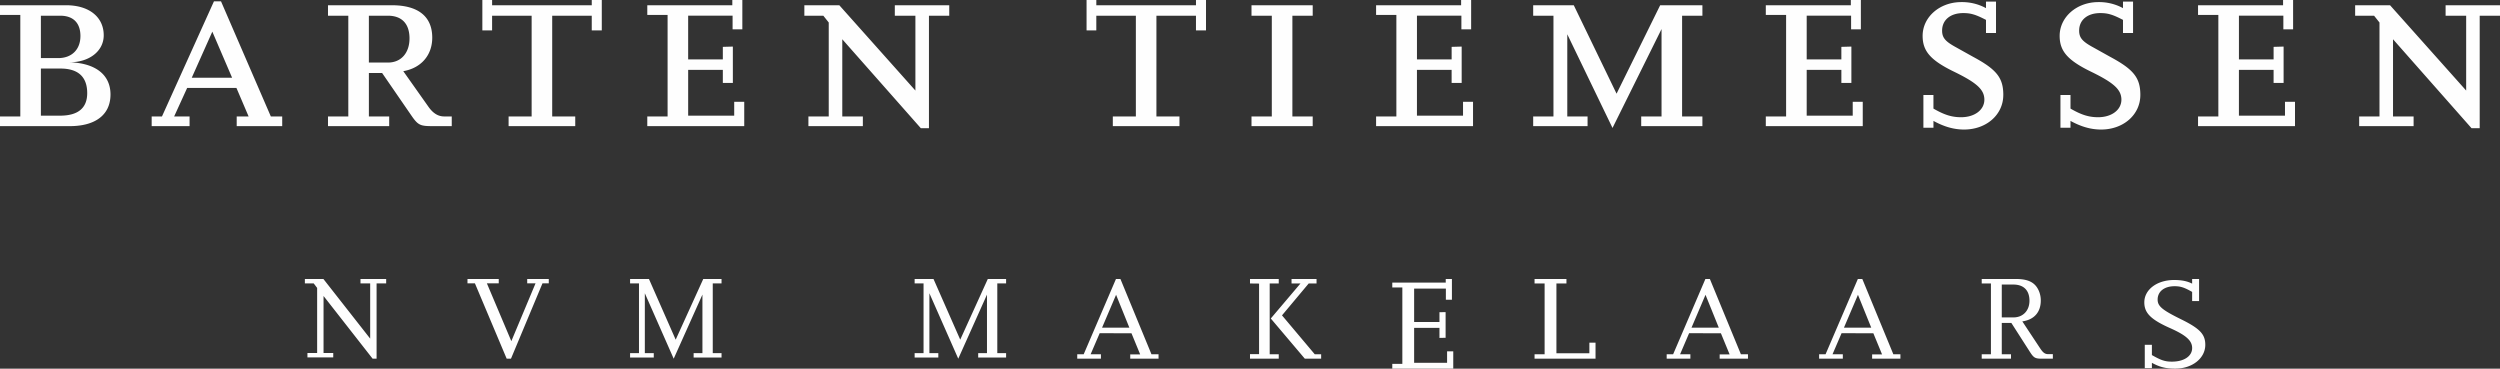 <svg width="217" height="32" viewBox="0 0 217 32" xmlns="http://www.w3.org/2000/svg"><rect x="0" y="0" width="217" height="32" fill="#333333" stroke="none"/><title>Group</title><path d="M32.688 31.135h-.344l-4.26-5.444v4.95h.842v.38h-2.24v-.38h.842v-5.65l-.299-.393h-.766v-.382h1.609l4.06 5.176v-4.794h-.842v-.382h2.23v.382h-.832zm11.664 0h-.372l-2.757-6.54h-.646v-.379h2.714v.378h-1.03l2.123 5.018 2.101-5.018h-.723v-.378h1.872v.378h-.547zm18.278-.104h-2.423v-.38h.764v-5.08l-2.494 5.564-2.505-5.68v5.195h.775v.381h-2.056v-.38h.773v-6.052h-.773v-.383h1.638l2.321 5.267 2.393-5.267h1.587v.383h-.763v6.051h.763zm24.7 0h-2.423v-.38h.763v-5.08l-2.493 5.564-2.505-5.68v5.195h.774v.381H79.39v-.38h.774v-6.052h-.774v-.383h1.638l2.32 5.267 2.393-5.267h1.588v.383h-.764v6.051h.764zm10.699-2.588l-1.153-2.855-1.218 2.855h2.371zm2.532 2.692h-2.457v-.375h.862l-.753-1.83-2.76-.01-.787 1.83h.895v.385h-2.057v-.385h.56l2.801-6.534h.388l2.694 6.534h.614v.385zm14.114 0h-1.416l-2.955-3.49 2.577-3.04h-.775v-.389h2.17v.389h-.681l-2.318 2.768 2.841 3.375h.557v.387zm-3.68 0H108.5v-.397h.787v-6.123l-.787-.01v-.389h2.495v.389h-.786v6.143h.786v.387zm15.147.865h-5.292v-.417h.873v-6.631h-.873v-.42h4.64v-.316h.536v1.8h-.525v-.963h-2.755v2.898h2.198v-.85l.534-.01v2.228l-.534.012v-.872h-2.198v3.032h2.86v-.995h.536zm12.35-.865h-5.293v-.387h.873v-6.143h-.873v-.389h2.768v.389h-.87v6.059h2.86v-.922h.535zm10.699-2.692l-1.153-2.855-1.217 2.855h2.37zm2.533 2.692h-2.458v-.375h.863l-.754-1.83-2.76-.01-.785 1.83h.894v.385h-2.057v-.385h.56l2.8-6.534h.389l2.693 6.534h.615v.385zm10.7-2.692l-1.154-2.855-1.217 2.855h2.37zm2.531 2.692H162.5v-.375h.862l-.754-1.83-2.759-.01-.786 1.83h.894v.385h-2.058v-.385h.56l2.802-6.534h.388l2.693 6.534h.614v.385zm8.798-3.585h1.027c.811 0 1.377-.587 1.377-1.446 0-.902-.502-1.405-1.4-1.405h-1.004v2.851zm4.434 3.585h-.908c-.63 0-.748-.063-1.101-.618l-1.592-2.484h-.833v2.715h.801v.387h-2.542v-.387h.8v-6.143h-.8v-.389h2.97c1.036 0 1.623.284 1.944.934.14.283.214.597.214.933 0 1.018-.577 1.667-1.603 1.814l1.539 2.326c.255.388.427.515.694.515h.417v.397zm8.597.82h-.618V29.93h.618v.889c.8.46 1.153.572 1.734.572 1.05 0 1.76-.471 1.76-1.18 0-.64-.514-1.11-1.932-1.739-1.654-.74-2.22-1.303-2.22-2.225 0-1.112 1.103-1.943 2.59-1.943.655 0 1.14.101 1.561.315v-.404h.603v1.92h-.603v-.797c-.67-.382-.998-.494-1.523-.494-.895 0-1.472.46-1.472 1.157 0 .573.381.898 2.024 1.708 1.64.808 2.113 1.302 2.113 2.221 0 1.17-1.13 2.069-2.614 2.069-.828 0-1.366-.148-2.021-.506v.46zM9.591 8.2c0-1.703-1.292-2.725-3.55-2.793 1.717 0 2.962-.978 2.962-2.34 0-1.59-1.268-2.612-3.266-2.612H0v.84h1.763v8.813H0v.84h6.065c1.64 0 2.773-.539 3.259-1.517.175-.354.267-.765.267-1.23zm-2.61-5.065c0 1.157-.75 1.908-1.927 1.908H3.549v-3.68h1.67c1.151 0 1.763.636 1.763 1.772zm.589 4.95c0 1.297-.8 1.954-2.351 1.954h-1.67V5.95h1.694c1.551 0 2.327.728 2.327 2.135zm16.926 2.862v-.84h-.988L19.183.114h-.611l-1.234 2.731-3.28 7.264h-.893v.84h3.29v-.84h-1.34l1.13-2.476h4.278l1.057 2.476h-1.034v.84h3.95zm-4.349-4.2h-3.503l1.786-4 1.717 4zm19.065 4.2v-.84h-.659c-.518 0-.964-.27-1.363-.84l-2.185-3.09c1.55-.27 2.514-1.384 2.514-2.907 0-1.84-1.222-2.815-3.503-2.815H28.47v.908h1.763v8.745H28.47v.84h5.312v-.84h-1.763v-3.77h1.15l2.516 3.656c.59.862.777.953 1.812.953h1.716zm-3.667-7.609c0 1.251-.729 2.091-1.859 2.091h-1.668V1.363h1.645c1.224 0 1.882.704 1.882 1.975zm16.69-.702V0h-.87v.455h-8.65V0h-.847v2.636h.846V1.363h3.432v8.745h-1.999v.84h5.784v-.84h-2V1.363h3.433v1.273h.87zM64.6 10.947v-2.11h-.871v1.202h-3.996V6.064h3.009V7.2h.87V4.043l-.87.024v1.09h-3.01V1.362h3.857v1.183h.846V0h-.87v.455h-7.38v.84h1.762v8.813h-1.763v.84H64.6zm17.795-9.584V.455H77.67v.908h1.787V7.86L72.852.455h-3.034v.908h1.646l.47.59v8.155H70.17v.84h4.726v-.84H73.11V3.407l6.82 7.723h.703V1.363h1.763zm22.286 1.273V0h-.87v.455h-8.65V0h-.847v2.636h.846V1.363h3.433v8.745h-2v.84h5.784v-.84h-2V1.363h3.433v1.273h.871zm9.262 8.311v-.84h-1.764V1.364h1.764V.455h-5.313v.908h1.763v8.745h-1.763v.84h5.313zm13.916 0v-2.11h-.868v1.202h-4V6.064h3.01V7.2h.872V4.043l-.871.024v1.09h-3.01V1.362h3.857v1.183h.846V0h-.87v.455h-7.38v.84h1.76v8.813h-1.76v.84h8.414zm19.91 0v-.84h-1.763V1.364h1.763V.455h-3.666l-3.785 7.677-3.714-7.677h-3.524v.908h1.76v8.745h-1.76v.84h4.721v-.84h-1.761V2.975l3.926 8.132 4.256-8.585v7.586h-1.765v.84h5.312zm13.918 0v-2.11h-.87v1.202h-3.996V6.064h3.01V7.2h.869V4.043l-.87.024v1.09h-3.009V1.362h3.854v1.183h.848V0h-.87v.455h-7.381v.84h1.762v8.813h-1.762v.84h8.415zm12.2-2.701c0-1.477-.564-2.205-2.584-3.294-.495-.274-1.06-.591-1.67-.931-.8-.454-1.058-.772-1.058-1.363 0-.932.73-1.522 1.834-1.522.635 0 1.056.113 1.975.59v1.137h.869V.137h-.869v.569a4.357 4.357 0 0 0-2.14-.524c-1.88 0-3.36 1.295-3.36 2.931 0 1.34.703 2.133 2.773 3.133 1.95.954 2.586 1.544 2.586 2.408 0 .885-.847 1.521-2.02 1.521-.803 0-1.46-.204-2.4-.75v-1.18h-.872v2.84h.873v-.591c.914.5 1.761.75 2.655.75 1.95 0 3.407-1.295 3.407-2.998zm11.895 0c0-1.477-.562-2.205-2.583-3.294-.495-.274-1.059-.591-1.672-.931-.797-.454-1.057-.772-1.057-1.363 0-.932.729-1.522 1.833-1.522.634 0 1.058.113 1.973.59v1.137h.873V.137h-.873v.569a4.336 4.336 0 0 0-2.136-.524c-1.88 0-3.362 1.295-3.362 2.931 0 1.34.706 2.133 2.772 3.133 1.953.954 2.588 1.544 2.588 2.408 0 .885-.847 1.521-2.021 1.521-.8 0-1.458-.204-2.398-.75v-1.18h-.872v2.84h.872v-.591c.916.5 1.76.75 2.655.75 1.95 0 3.408-1.295 3.408-2.998zm13.424 2.701v-2.11h-.869v1.202h-3.999V6.064h3.01V7.2h.869V4.043l-.868.024v1.09h-3.01V1.362h3.856v1.183h.846V0h-.87v.455h-7.381v.84h1.763v8.813h-1.763v.84h8.416zM217 1.363V.455h-4.722v.908h1.785V7.86L207.456.455h-3.03v.908h1.643l.47.59v8.155h-1.763v.84h4.725v-.84h-1.787V3.407l6.817 7.723h.707V1.363H217z" fill="#FEFEFE" fill-rule="evenodd"/></svg>